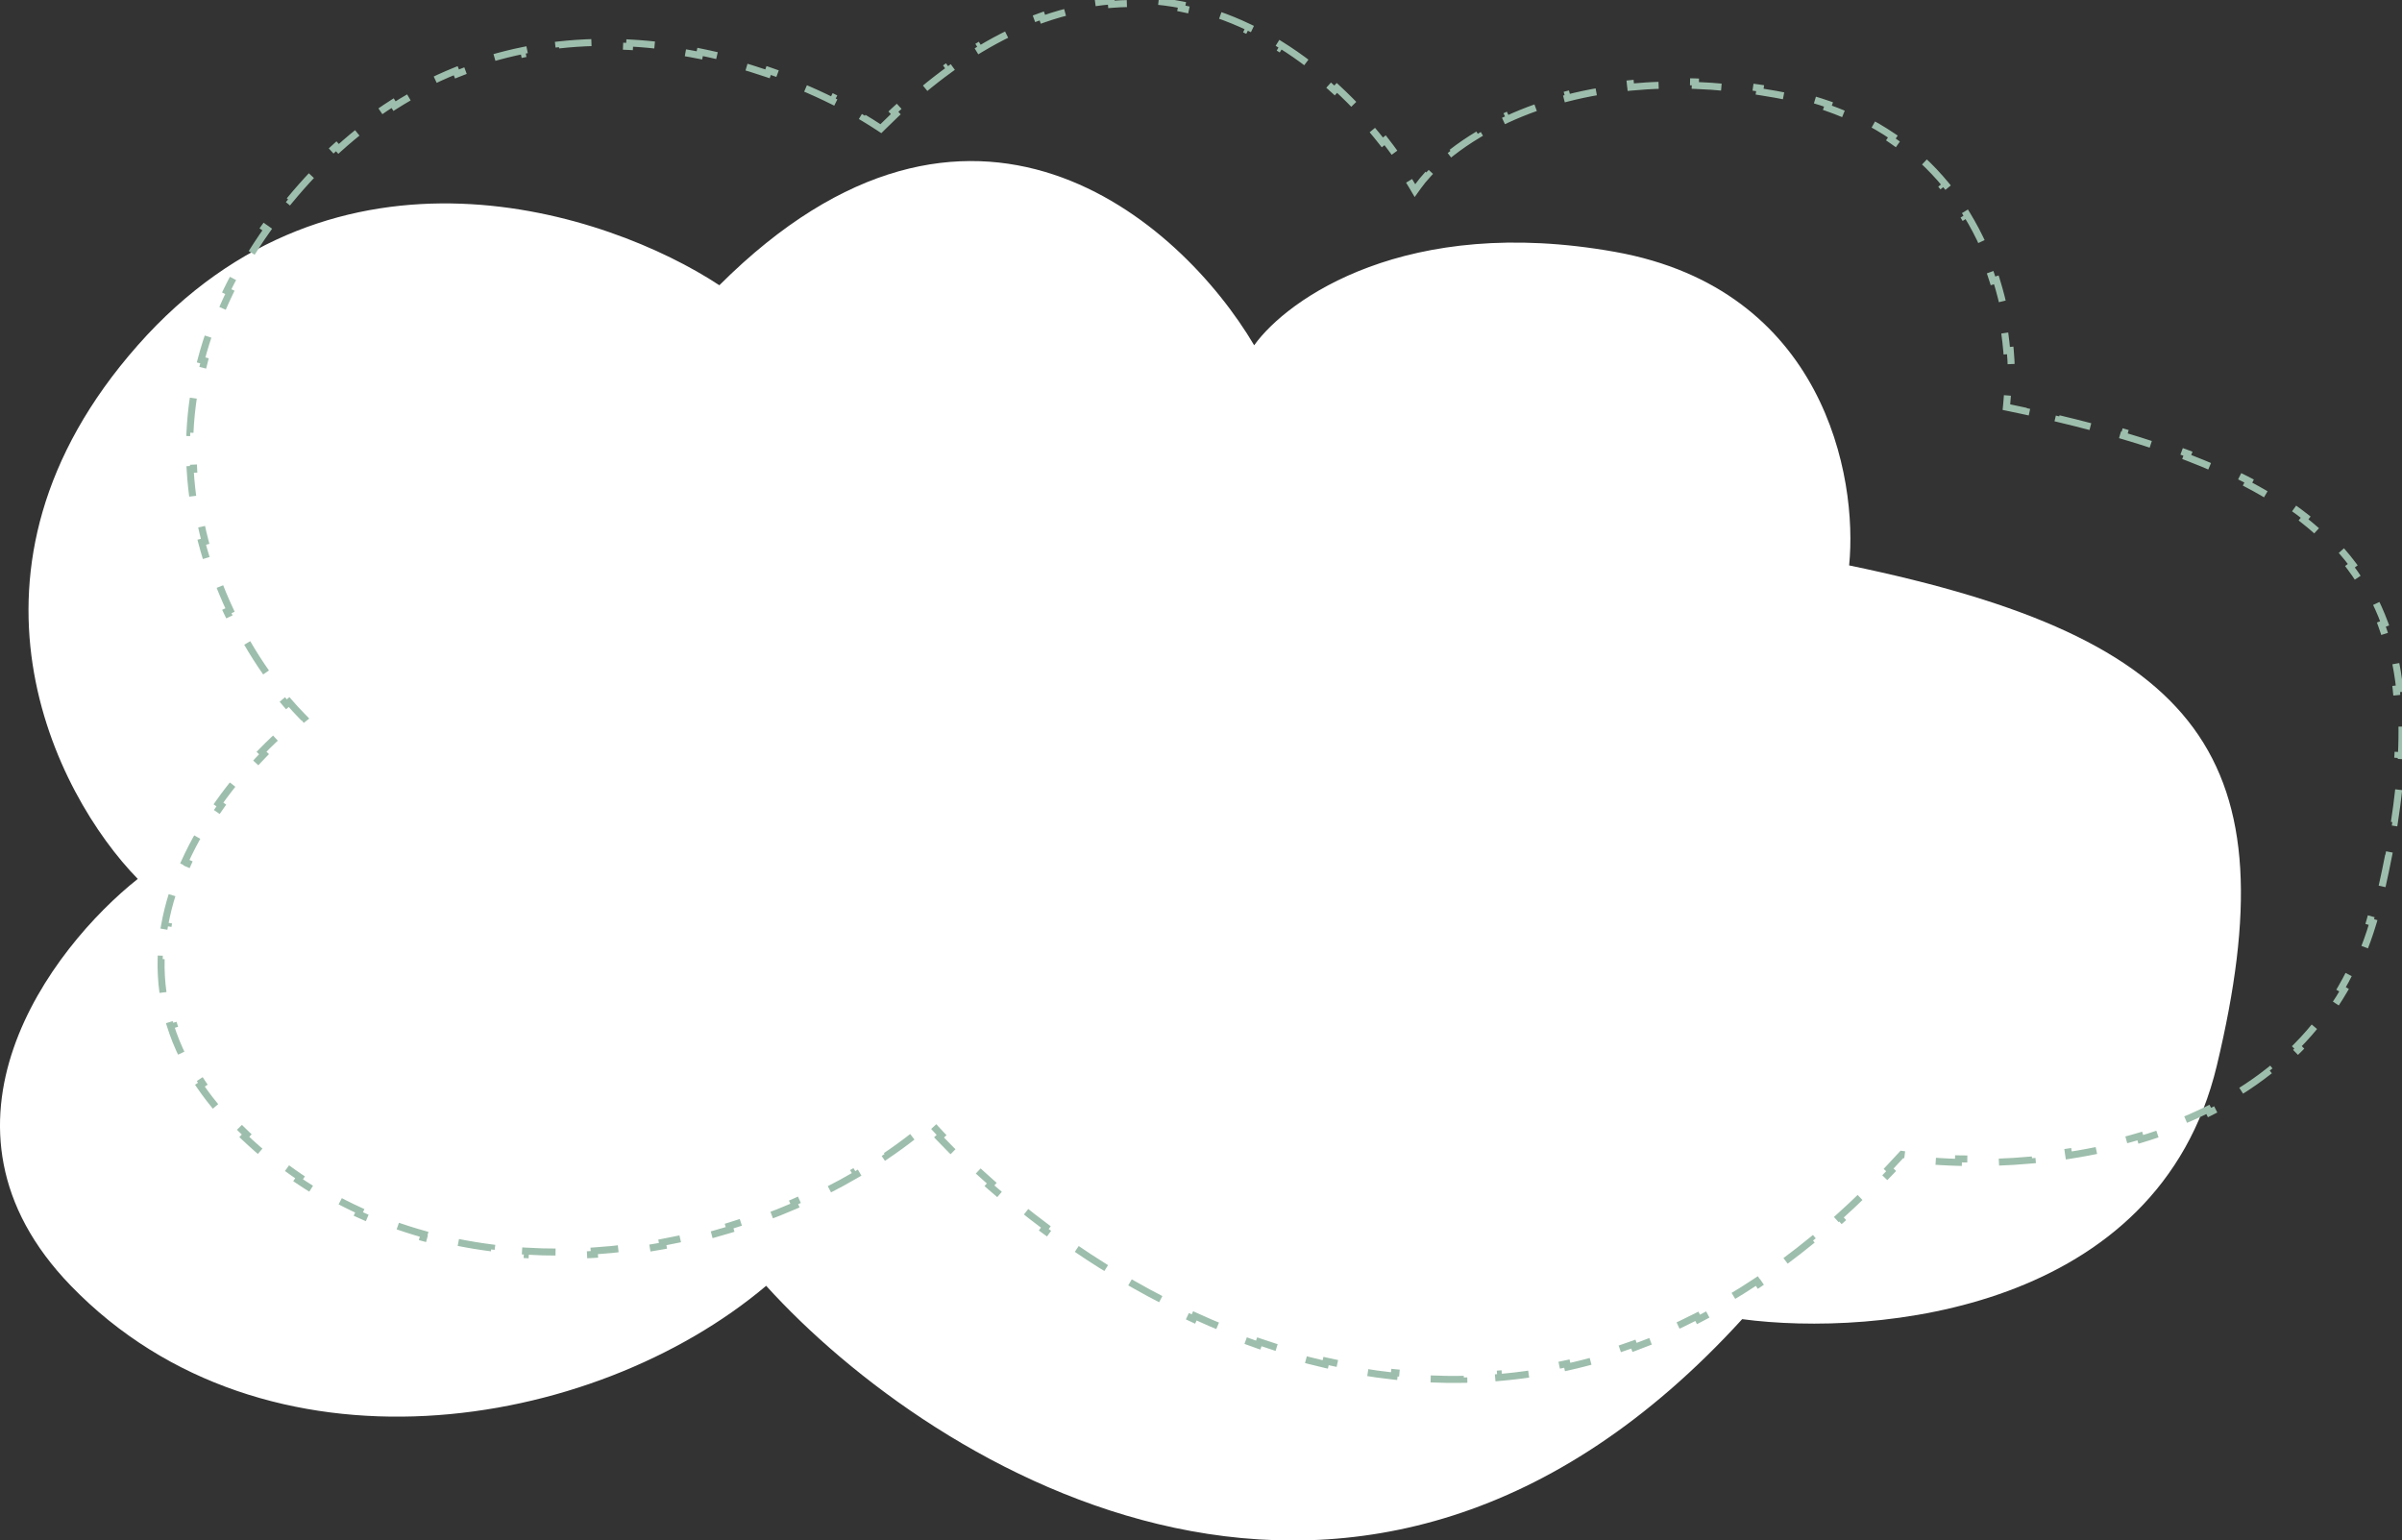 <?xml version="1.0" encoding="UTF-8"?> <svg xmlns="http://www.w3.org/2000/svg" width="343" height="220" viewBox="0 0 343 220" fill="none"><rect x="0" y="0" width="343" height="220" fill="#333333" stroke="none"/><path d="M19.672 49.31C47.928 17.302 86.813 30.258 102.723 40.737C138.615 4.918 168.591 31.528 179.093 49.31C183.866 42.642 200.858 30.639 230.641 35.973C260.425 41.308 265.325 68.045 264.053 80.747C314.647 91.225 327.057 108.373 316.556 152.193C308.155 187.25 267.871 190.933 248.779 188.393C194.557 247.837 133.272 209.986 109.407 183.63C84.587 204.588 37.81 212.209 10.126 183.63C-12.021 160.767 7.262 135.364 19.672 125.52C7.899 113.453 -8.584 81.318 19.672 49.31Z" fill="white"></path><path d="M125.448 18.154L125.788 18.378L126.076 18.09C126.691 17.477 127.303 16.883 127.914 16.306L127.571 15.942C128.843 14.741 130.108 13.617 131.364 12.569L131.684 12.952C133.018 11.839 134.342 10.81 135.654 9.863L135.361 9.457C136.788 8.427 138.203 7.492 139.605 6.646L139.864 7.074C141.356 6.173 142.833 5.376 144.293 4.675L144.077 4.224C145.657 3.466 147.218 2.82 148.759 2.277L148.925 2.749C150.559 2.174 152.169 1.717 153.753 1.37L153.646 0.882C155.349 0.509 157.025 0.26 158.67 0.124L158.711 0.622C160.414 0.482 162.083 0.465 163.718 0.558L163.746 0.059C165.464 0.156 167.144 0.374 168.783 0.698L168.686 1.188C170.343 1.515 171.959 1.952 173.53 2.484L173.69 2.01C175.306 2.557 176.875 3.203 178.393 3.932L178.177 4.382C179.696 5.111 181.166 5.925 182.581 6.805L182.845 6.381C184.295 7.283 185.688 8.254 187.021 9.278L186.717 9.674C188.063 10.708 189.349 11.796 190.57 12.92L190.908 12.553C192.177 13.72 193.376 14.926 194.502 16.15L194.134 16.488C195.303 17.759 196.393 19.05 197.398 20.337L197.792 20.029C198.879 21.42 199.868 22.806 200.754 24.16L200.336 24.434C200.808 25.155 201.25 25.867 201.662 26.564L202.053 27.225L202.499 26.601C202.889 26.057 203.365 25.473 203.929 24.861L203.562 24.522C204.484 23.524 205.629 22.463 206.998 21.395L207.306 21.79C208.414 20.926 209.673 20.056 211.084 19.212L210.827 18.783C212.079 18.033 213.447 17.304 214.934 16.616L215.144 17.07C216.468 16.456 217.887 15.876 219.401 15.343L219.235 14.871C220.638 14.377 222.121 13.924 223.685 13.524L223.809 14.008C225.239 13.642 226.737 13.319 228.305 13.05L228.22 12.558C229.694 12.305 231.228 12.098 232.822 11.946L232.87 12.444C234.351 12.303 235.884 12.208 237.471 12.167L237.458 11.668C238.959 11.629 240.506 11.637 242.1 11.698L242.081 12.198C243.574 12.255 245.108 12.358 246.684 12.511L246.733 12.014C248.233 12.16 249.77 12.351 251.344 12.592L251.269 13.086C252.022 13.201 252.783 13.328 253.553 13.466C254.408 13.619 255.241 13.789 256.054 13.977L256.166 13.49C257.904 13.891 259.551 14.368 261.11 14.914L260.945 15.386C262.604 15.967 264.162 16.626 265.625 17.352L265.848 16.904C267.438 17.694 268.918 18.563 270.294 19.499L270.013 19.912C271.452 20.89 272.776 21.942 273.993 23.054L274.33 22.684C275.626 23.867 276.802 25.116 277.868 26.413L277.482 26.731C278.576 28.062 279.553 29.447 280.423 30.865L280.849 30.603C281.762 32.091 282.558 33.615 283.249 35.153L282.793 35.358C283.501 36.935 284.098 38.527 284.596 40.112L285.073 39.963C285.6 41.643 286.017 43.315 286.338 44.949L285.848 45.045C286.189 46.78 286.421 48.472 286.561 50.088L287.059 50.044C287.218 51.868 287.261 53.596 287.215 55.18L286.715 55.165C286.689 56.06 286.634 56.907 286.555 57.697L286.51 58.145L286.951 58.236C287.749 58.401 288.538 58.568 289.316 58.737L289.422 58.248C291.019 58.594 292.577 58.947 294.095 59.308L293.979 59.795C295.567 60.172 297.112 60.559 298.614 60.955L298.742 60.471C300.325 60.889 301.862 61.316 303.352 61.755L303.211 62.235C304.777 62.697 306.29 63.171 307.754 63.658L307.912 63.184C309.477 63.706 310.986 64.243 312.438 64.797L312.259 65.264C313.793 65.85 315.262 66.454 316.669 67.079L316.872 66.622C318.376 67.289 319.81 67.98 321.174 68.696L320.942 69.139C322.397 69.903 323.771 70.695 325.067 71.516L325.335 71.094C326.727 71.977 328.03 72.895 329.247 73.851L328.938 74.244C330.212 75.245 331.389 76.287 332.472 77.374L332.826 77.021C333.976 78.174 335.023 79.378 335.97 80.637L335.57 80.937C336.521 82.202 337.369 83.522 338.118 84.902L338.557 84.663C339.312 86.056 339.967 87.508 340.525 89.024L340.056 89.197C340.588 90.645 341.031 92.154 341.388 93.726L341.875 93.616C342.219 95.134 342.482 96.709 342.667 98.346L342.17 98.402C342.342 99.922 342.446 101.497 342.484 103.129L342.984 103.117C343.02 104.665 342.996 106.261 342.915 107.91L342.416 107.885C342.34 109.419 342.215 110.999 342.04 112.627L342.537 112.681C342.372 114.227 342.162 115.815 341.909 117.447L341.415 117.371C341.18 118.894 340.906 120.457 340.596 122.06L341.087 122.155C340.792 123.68 340.464 125.241 340.104 126.838L339.616 126.728C339.442 127.502 339.259 128.285 339.07 129.077C338.863 129.939 338.637 130.783 338.392 131.607L338.871 131.749C338.356 133.484 337.759 135.136 337.088 136.709L336.628 136.513C335.93 138.148 335.151 139.697 334.299 141.163L334.731 141.414C333.832 142.961 332.853 144.418 331.803 145.789L331.406 145.485C330.336 146.882 329.193 148.188 327.985 149.41L328.34 149.762C327.095 151.021 325.783 152.191 324.416 153.277L324.105 152.886C322.738 153.971 321.315 154.971 319.846 155.893L320.112 156.316C318.62 157.252 317.083 158.107 315.512 158.886L315.289 158.438C313.726 159.213 312.128 159.913 310.507 160.543L310.688 161.009C309.044 161.648 307.378 162.215 305.701 162.717L305.558 162.238C303.876 162.741 302.182 163.178 300.49 163.554L300.599 164.042C298.865 164.428 297.134 164.75 295.417 165.014L295.341 164.52C293.586 164.791 291.847 165.001 290.139 165.159L290.184 165.657C288.392 165.822 286.634 165.928 284.924 165.984L284.908 165.484C283.099 165.544 281.347 165.546 279.67 165.5L279.656 166C277.799 165.95 276.033 165.841 274.385 165.687L274.432 165.189C273.532 165.105 272.668 165.007 271.845 164.897L271.586 164.863L271.41 165.056C270.837 165.684 270.264 166.301 269.69 166.907L270.053 167.25C268.899 168.469 267.742 169.644 266.582 170.776L266.233 170.419C265.02 171.603 263.805 172.741 262.587 173.834L262.921 174.206C261.66 175.338 260.397 176.421 259.132 177.457L258.816 177.07C257.517 178.134 256.216 179.148 254.914 180.113L255.212 180.515C253.86 181.518 252.506 182.469 251.152 183.369L250.875 182.953C249.47 183.887 248.064 184.767 246.659 185.594L246.912 186.025C245.454 186.883 243.996 187.685 242.538 188.433L242.31 187.988C240.817 188.754 239.325 189.462 237.835 190.116L238.035 190.574C236.492 191.25 234.95 191.868 233.411 192.43L233.24 191.96C231.669 192.534 230.102 193.048 228.538 193.506L228.678 193.986C227.066 194.458 225.457 194.871 223.853 195.227L223.745 194.739C222.117 195.1 220.495 195.403 218.879 195.65L218.955 196.144C217.298 196.397 215.648 196.591 214.005 196.73L213.963 196.232C212.306 196.373 210.657 196.457 209.018 196.487L209.027 196.987C207.355 197.018 205.693 196.994 204.042 196.918L204.065 196.418C202.407 196.342 200.76 196.213 199.126 196.035L199.072 196.532C197.412 196.351 195.766 196.12 194.134 195.842L194.218 195.349C192.582 195.07 190.962 194.744 189.357 194.375L189.245 194.862C187.619 194.488 186.01 194.069 184.418 193.609L184.557 193.129C182.963 192.669 181.386 192.167 179.829 191.628L179.666 192.1C178.088 191.554 176.531 190.97 174.996 190.351L175.182 189.888C173.64 189.266 172.12 188.611 170.624 187.924L170.416 188.378C168.896 187.681 167.4 186.953 165.931 186.197L166.16 185.752C164.678 184.989 163.223 184.199 161.796 183.385L161.548 183.819C160.092 182.989 158.666 182.134 157.271 181.259L157.537 180.836C156.121 179.947 154.737 179.039 153.388 178.114L153.105 178.527C151.714 177.574 150.36 176.605 149.045 175.624L149.344 175.224C147.993 174.216 146.683 173.197 145.416 172.172L145.102 172.56C143.783 171.492 142.511 170.418 141.288 169.343L141.618 168.968C140.346 167.849 139.127 166.73 137.966 165.618L137.62 165.979C136.378 164.789 135.2 163.608 134.091 162.443L134.453 162.098C133.875 161.492 133.317 160.89 132.777 160.294L132.453 159.936L132.084 160.248C131.465 160.771 130.832 161.285 130.186 161.791L130.494 162.184C129.214 163.187 127.882 164.155 126.504 165.087L126.224 164.673C124.883 165.58 123.497 166.452 122.071 167.286L122.324 167.718C120.916 168.542 119.471 169.329 117.992 170.077L117.766 169.631C116.316 170.365 114.833 171.061 113.321 171.717L113.52 172.176C112.02 172.827 110.492 173.439 108.94 174.009L108.768 173.54C107.238 174.102 105.686 174.624 104.113 175.103L104.259 175.582C102.691 176.06 101.103 176.495 99.5 176.887L99.381 176.401C97.795 176.788 96.194 177.132 94.582 177.43L94.673 177.921C93.057 178.22 91.43 178.472 89.795 178.677L89.733 178.181C88.111 178.384 86.481 178.54 84.849 178.646L84.881 179.145C83.239 179.252 81.594 179.309 79.948 179.314L79.947 178.814C78.311 178.82 76.676 178.773 75.045 178.674L75.014 179.173C73.371 179.072 71.732 178.918 70.101 178.707L70.165 178.211C68.544 178.002 66.931 177.737 65.33 177.415L65.231 177.905C63.619 177.58 62.017 177.197 60.431 176.754L60.566 176.273C58.996 175.834 57.441 175.336 55.904 174.777L55.733 175.246C54.191 174.685 52.667 174.062 51.166 173.375L51.374 172.921C49.897 172.245 48.441 171.507 47.01 170.706L46.766 171.142C45.34 170.343 43.939 169.481 42.566 168.553L42.846 168.139C41.505 167.233 40.19 166.264 38.906 165.23L38.593 165.62C37.326 164.6 36.089 163.518 34.885 162.373L35.229 162.01C34.64 161.45 34.059 160.874 33.485 160.282C32.919 159.697 32.38 159.111 31.869 158.524L31.492 158.853C30.392 157.591 29.412 156.323 28.546 155.051L28.96 154.77C28.034 153.41 27.24 152.048 26.567 150.688L26.119 150.909C25.384 149.423 24.792 147.937 24.329 146.456L24.806 146.307C24.324 144.765 23.985 143.229 23.773 141.704L23.278 141.773C23.054 140.162 22.97 138.563 23.009 136.981L23.509 136.994C23.549 135.406 23.714 133.836 23.989 132.29L23.497 132.203C23.778 130.621 24.171 129.065 24.658 127.541L25.134 127.694C25.617 126.184 26.194 124.706 26.846 123.266L26.391 123.06C27.055 121.593 27.797 120.168 28.597 118.789L29.029 119.04C29.834 117.654 30.698 116.316 31.603 115.033L31.195 114.744C32.135 113.412 33.118 112.139 34.122 110.935L34.506 111.255C35.556 109.995 36.629 108.81 37.701 107.709L37.343 107.361C38.519 106.152 39.694 105.045 40.833 104.052L41.161 104.429C41.781 103.888 42.39 103.382 42.983 102.912L43.417 102.567L43.03 102.171C42.456 101.582 41.87 100.945 41.278 100.261L40.9 100.588C39.827 99.349 38.736 97.96 37.662 96.435L38.071 96.147C37.111 94.785 36.164 93.313 35.255 91.742L34.822 91.992C33.971 90.521 33.154 88.964 32.39 87.329L32.843 87.117C32.123 85.576 31.451 83.967 30.844 82.294L30.374 82.465C29.786 80.845 29.258 79.167 28.806 77.437L29.29 77.311C28.857 75.655 28.495 73.952 28.216 72.206L27.722 72.285C27.45 70.579 27.256 68.832 27.154 67.051L27.653 67.022C27.555 65.316 27.542 63.578 27.625 61.811L27.126 61.788C27.206 60.068 27.377 58.321 27.648 56.552L28.143 56.628C28.4 54.947 28.75 53.245 29.199 51.527L28.715 51.401C29.15 49.742 29.676 48.067 30.304 46.381L30.772 46.555C31.364 44.965 32.045 43.363 32.824 41.753L32.374 41.535C33.117 40.001 33.947 38.459 34.869 36.912L35.299 37.168C36.168 35.711 37.121 34.248 38.162 32.783L37.754 32.493C38.74 31.106 39.804 29.717 40.951 28.327L41.336 28.645C41.887 27.977 42.457 27.309 43.047 26.641C43.614 26 44.184 25.376 44.759 24.771L44.396 24.427C45.585 23.174 46.791 21.997 48.012 20.892L48.347 21.262C49.623 20.108 50.915 19.033 52.22 18.034L51.916 17.637C53.286 16.588 54.671 15.622 56.067 14.733L56.335 15.155C57.777 14.238 59.232 13.405 60.695 12.651L60.466 12.207C61.993 11.42 63.529 10.719 65.072 10.098L65.258 10.562C66.836 9.926 68.42 9.375 70.005 8.902L69.862 8.422C71.501 7.933 73.142 7.527 74.78 7.197L74.879 7.687C76.538 7.353 78.195 7.098 79.845 6.914L79.79 6.418C81.487 6.229 83.176 6.116 84.851 6.071L84.865 6.571C86.557 6.526 88.237 6.551 89.896 6.639L89.922 6.139C91.629 6.229 93.314 6.385 94.972 6.597L94.909 7.093C96.594 7.309 98.252 7.584 99.876 7.909L99.975 7.419C101.66 7.757 103.308 8.148 104.912 8.583L104.781 9.066C106.437 9.515 108.046 10.011 109.6 10.543L109.762 10.07C111.407 10.633 112.99 11.236 114.504 11.865L114.312 12.327C115.926 12.999 117.46 13.701 118.902 14.419L119.125 13.971C120.728 14.768 122.219 15.584 123.584 16.398L123.328 16.827C124.074 17.272 124.782 17.715 125.448 18.154Z" stroke="#9DBEAC" stroke-dasharray="5 5"></path></svg> 